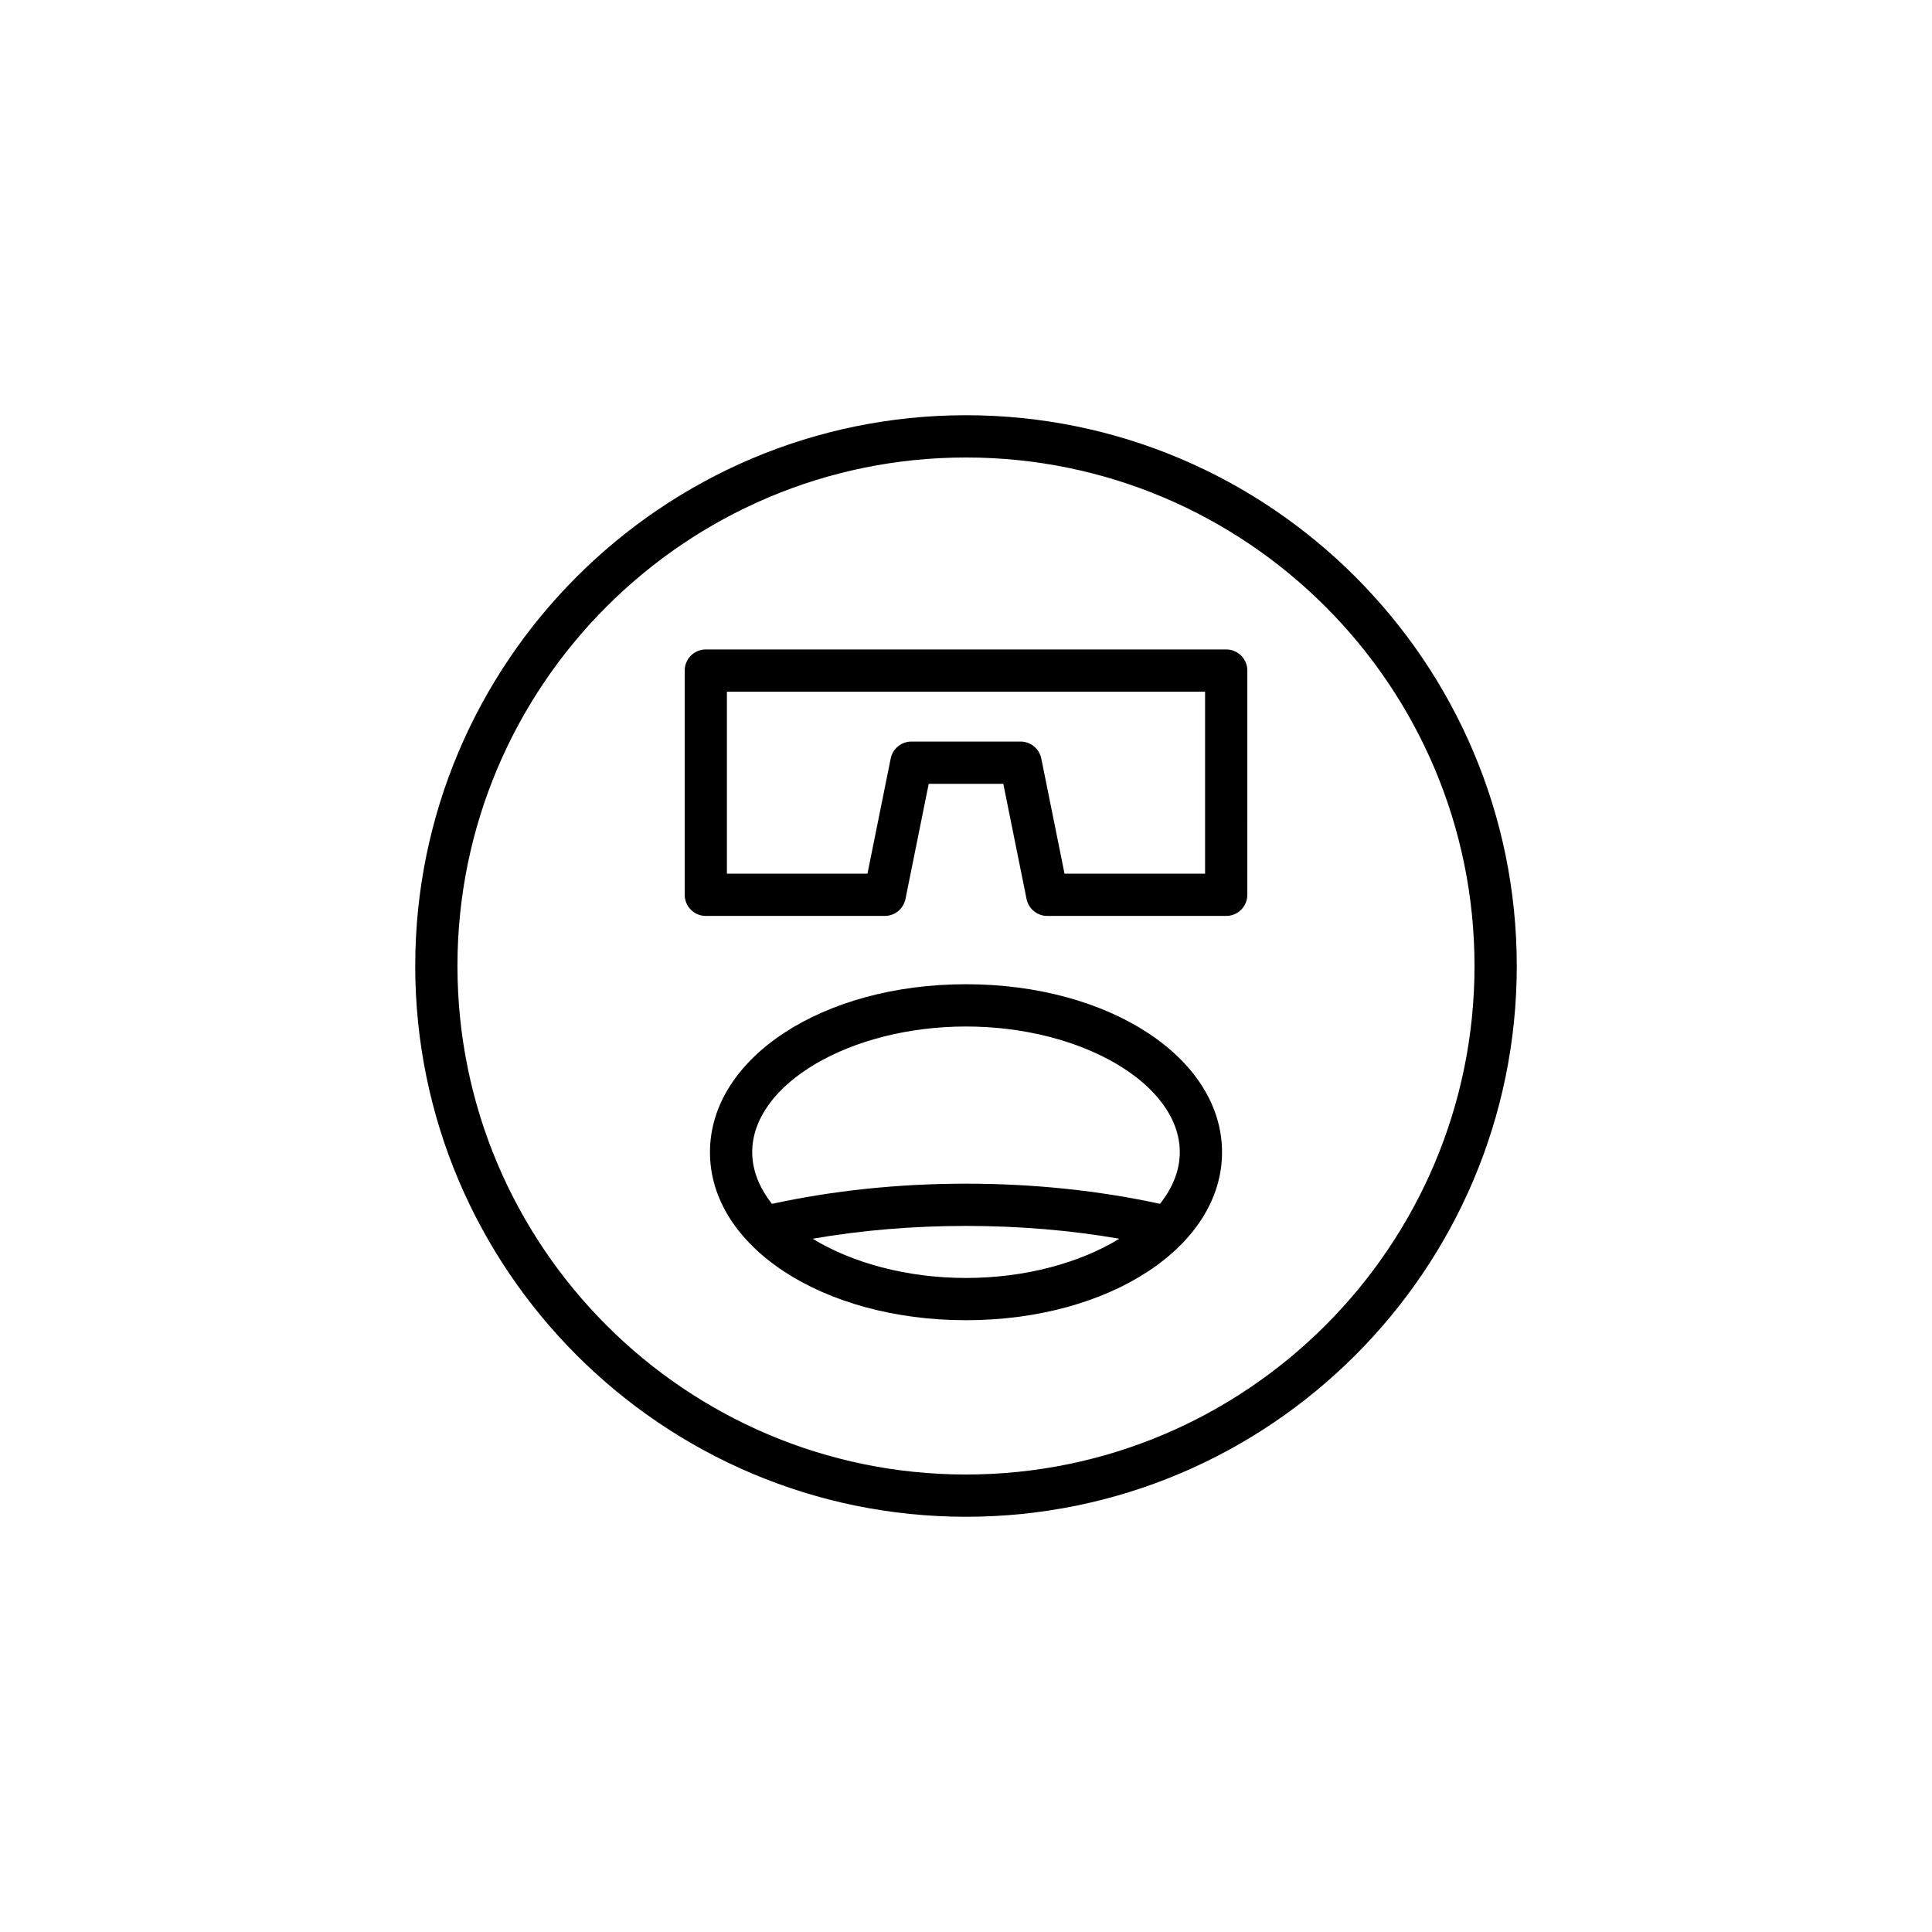 <?xml version="1.0" encoding="UTF-8"?>
<!-- Uploaded to: SVG Repo, www.svgrepo.com, Generator: SVG Repo Mixer Tools -->
<svg fill="#000000" width="800px" height="800px" version="1.1" viewBox="144 144 512 512" xmlns="http://www.w3.org/2000/svg">
 <g>
  <path d="m400 254.04c-80.48 0-145.96 65.477-145.96 145.96 0 80.484 65.48 145.96 145.96 145.96s145.96-65.477 145.96-145.96-65.477-145.96-145.96-145.96zm0 280.72c-74.309 0-134.77-60.453-134.77-134.76s60.457-134.76 134.77-134.76 134.76 60.453 134.76 134.76-60.453 134.76-134.76 134.76z"/>
  <path d="m468.96 316.11h-137.91c-3.094 0-5.598 2.508-5.598 5.598v59.422c0 3.09 2.504 5.598 5.598 5.598h47.422c2.664 0 4.957-1.879 5.488-4.492l6.16-30.52h19.766l6.16 30.52c0.531 2.613 2.828 4.492 5.488 4.492h47.422c3.094 0 5.598-2.508 5.598-5.598l0.008-59.422c0-3.09-2.504-5.598-5.598-5.598zm-5.602 59.422h-37.246l-6.16-30.52c-0.531-2.613-2.828-4.492-5.488-4.492h-28.93c-2.664 0-4.957 1.879-5.488 4.492l-6.16 30.52h-37.246v-48.223h126.72z"/>
  <path d="m400 404.83c-38.047 0-67.852 19.555-67.852 44.52-0.004 24.965 29.801 44.52 67.852 44.52 38.047 0 67.852-19.559 67.852-44.52 0-24.965-29.805-44.52-67.852-44.52zm0 77.844c-15.77 0-30.25-4.039-40.637-10.398 12.91-2.242 26.52-3.394 40.637-3.394s27.727 1.156 40.637 3.394c-10.391 6.359-24.871 10.398-40.637 10.398zm51.414-19.648c-16.141-3.5-33.391-5.34-51.414-5.34s-35.27 1.844-51.414 5.344c-3.324-4.203-5.242-8.832-5.242-13.676 0-18.062 25.945-33.32 56.656-33.32s56.656 15.262 56.656 33.32c0 4.844-1.918 9.473-5.242 13.672z"/>
 </g>
</svg>